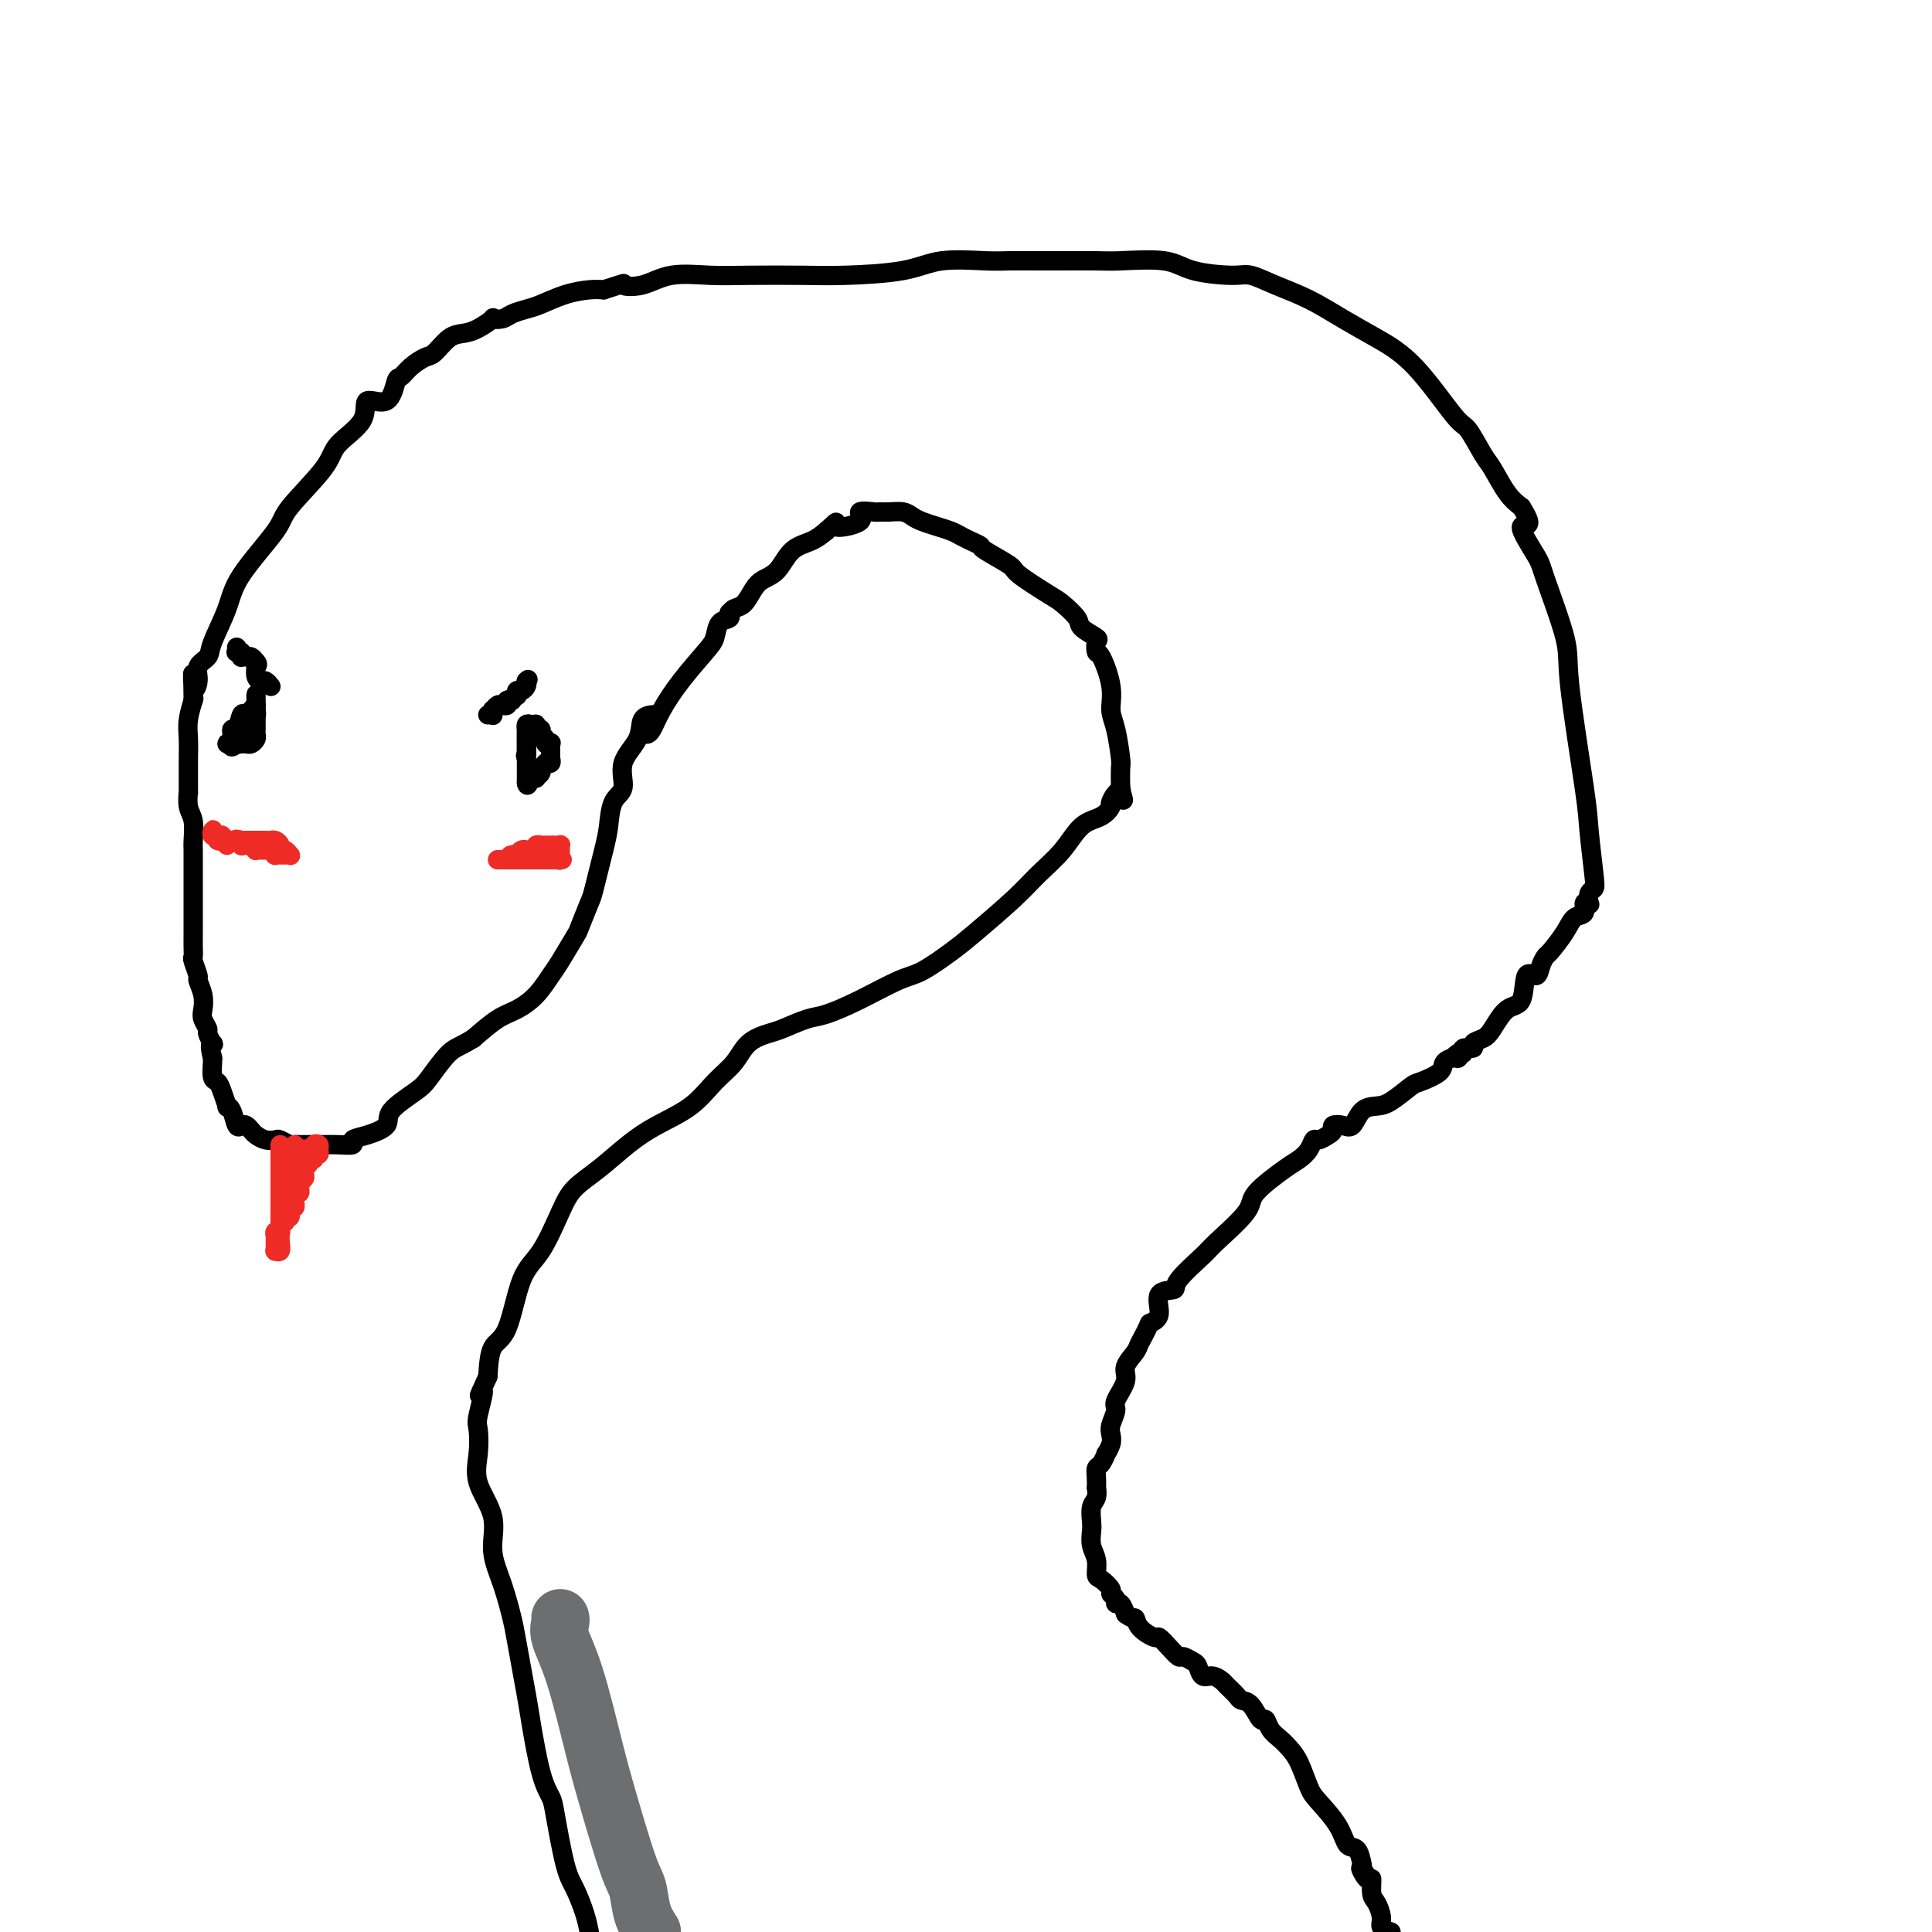 <svg viewBox='0 0 400 400' version='1.1' xmlns='http://www.w3.org/2000/svg' xmlns:xlink='http://www.w3.org/1999/xlink'><g fill='none' stroke='#000000' stroke-width='4' stroke-linecap='round' stroke-linejoin='round'><path d='M134,152c0.281,-0.108 0.562,-0.216 1,-1c0.438,-0.784 1.033,-2.245 2,-4c0.967,-1.755 2.305,-3.804 4,-6c1.695,-2.196 3.746,-4.540 5,-6c1.254,-1.460 1.709,-2.038 2,-3c0.291,-0.962 0.417,-2.309 1,-3c0.583,-0.691 1.622,-0.724 2,-1c0.378,-0.276 0.093,-0.793 0,-1c-0.093,-0.207 0.006,-0.104 0,0c-0.006,0.104 -0.116,0.207 0,0c0.116,-0.207 0.457,-0.725 1,-1c0.543,-0.275 1.288,-0.308 2,-1c0.712,-0.692 1.391,-2.044 2,-3c0.609,-0.956 1.149,-1.516 2,-2c0.851,-0.484 2.011,-0.893 3,-2c0.989,-1.107 1.805,-2.914 3,-4c1.195,-1.086 2.770,-1.453 4,-2c1.230,-0.547 2.115,-1.273 3,-2'/><path d='M171,110c3.541,-3.138 1.392,-1.482 2,-1c0.608,0.482 3.972,-0.210 5,-1c1.028,-0.790 -0.279,-1.676 0,-2c0.279,-0.324 2.144,-0.084 3,0c0.856,0.084 0.704,0.011 1,0c0.296,-0.011 1.041,0.038 2,0c0.959,-0.038 2.133,-0.165 3,0c0.867,0.165 1.426,0.622 2,1c0.574,0.378 1.165,0.679 2,1c0.835,0.321 1.916,0.664 3,1c1.084,0.336 2.170,0.665 3,1c0.830,0.335 1.404,0.674 2,1c0.596,0.326 1.216,0.637 2,1c0.784,0.363 1.733,0.776 2,1c0.267,0.224 -0.148,0.257 1,1c1.148,0.743 3.860,2.195 5,3c1.140,0.805 0.709,0.964 2,2c1.291,1.036 4.305,2.950 6,4c1.695,1.050 2.072,1.236 3,2c0.928,0.764 2.406,2.108 3,3c0.594,0.892 0.305,1.334 1,2c0.695,0.666 2.376,1.556 3,2c0.624,0.444 0.191,0.443 0,1c-0.191,0.557 -0.139,1.671 0,2c0.139,0.329 0.367,-0.129 1,1c0.633,1.129 1.672,3.844 2,6c0.328,2.156 -0.056,3.752 0,5c0.056,1.248 0.551,2.149 1,4c0.449,1.851 0.852,4.652 1,6c0.148,1.348 0.042,1.242 0,2c-0.042,0.758 -0.021,2.379 0,4'/><path d='M232,163c0.900,4.909 0.649,1.683 0,1c-0.649,-0.683 -1.698,1.177 -2,2c-0.302,0.823 0.142,0.611 0,1c-0.142,0.389 -0.869,1.381 -2,2c-1.131,0.619 -2.666,0.865 -4,2c-1.334,1.135 -2.469,3.159 -4,5c-1.531,1.841 -3.459,3.498 -5,5c-1.541,1.502 -2.695,2.848 -5,5c-2.305,2.152 -5.762,5.111 -8,7c-2.238,1.889 -3.257,2.709 -5,4c-1.743,1.291 -4.211,3.052 -6,4c-1.789,0.948 -2.899,1.084 -5,2c-2.101,0.916 -5.194,2.612 -8,4c-2.806,1.388 -5.325,2.467 -7,3c-1.675,0.533 -2.506,0.519 -4,1c-1.494,0.481 -3.652,1.457 -5,2c-1.348,0.543 -1.887,0.655 -3,1c-1.113,0.345 -2.799,0.924 -4,2c-1.201,1.076 -1.915,2.649 -3,4c-1.085,1.351 -2.540,2.479 -4,4c-1.460,1.521 -2.926,3.435 -5,5c-2.074,1.565 -4.756,2.781 -7,4c-2.244,1.219 -4.049,2.440 -6,4c-1.951,1.560 -4.049,3.457 -6,5c-1.951,1.543 -3.757,2.732 -5,4c-1.243,1.268 -1.923,2.616 -3,5c-1.077,2.384 -2.551,5.805 -4,8c-1.449,2.195 -2.873,3.166 -4,6c-1.127,2.834 -1.957,7.532 -3,10c-1.043,2.468 -2.298,2.705 -3,4c-0.702,1.295 -0.851,3.647 -1,6'/><path d='M101,285c-2.951,6.442 -1.330,3.046 -1,3c0.330,-0.046 -0.632,3.259 -1,5c-0.368,1.741 -0.142,1.920 0,3c0.142,1.080 0.201,3.062 0,5c-0.201,1.938 -0.664,3.832 0,6c0.664,2.168 2.453,4.610 3,7c0.547,2.390 -0.148,4.727 0,7c0.148,2.273 1.138,4.482 2,7c0.862,2.518 1.596,5.345 2,7c0.404,1.655 0.479,2.138 1,5c0.521,2.862 1.487,8.104 2,11c0.513,2.896 0.574,3.447 1,6c0.426,2.553 1.216,7.108 2,10c0.784,2.892 1.562,4.121 2,5c0.438,0.879 0.537,1.407 1,4c0.463,2.593 1.289,7.252 2,10c0.711,2.748 1.307,3.586 2,5c0.693,1.414 1.484,3.404 2,5c0.516,1.596 0.758,2.798 1,4'/><path d='M135,148c0.222,-0.023 0.443,-0.045 0,0c-0.443,0.045 -1.551,0.159 -2,1c-0.449,0.841 -0.239,2.409 -1,4c-0.761,1.591 -2.493,3.204 -3,5c-0.507,1.796 0.211,3.774 0,5c-0.211,1.226 -1.351,1.701 -2,3c-0.649,1.299 -0.808,3.424 -1,5c-0.192,1.576 -0.417,2.604 -1,5c-0.583,2.396 -1.525,6.161 -2,8c-0.475,1.839 -0.483,1.751 -1,3c-0.517,1.249 -1.544,3.836 -2,5c-0.456,1.164 -0.341,0.907 -1,2c-0.659,1.093 -2.093,3.537 -3,5c-0.907,1.463 -1.287,1.944 -2,3c-0.713,1.056 -1.758,2.685 -3,4c-1.242,1.315 -2.681,2.316 -4,3c-1.319,0.684 -2.520,1.053 -4,2c-1.480,0.947 -3.240,2.474 -5,4'/><path d='M98,215c-2.928,1.803 -3.748,1.809 -5,3c-1.252,1.191 -2.936,3.566 -4,5c-1.064,1.434 -1.509,1.928 -3,3c-1.491,1.072 -4.029,2.722 -5,4c-0.971,1.278 -0.374,2.185 -1,3c-0.626,0.815 -2.474,1.539 -4,2c-1.526,0.461 -2.730,0.659 -3,1c-0.270,0.341 0.394,0.823 0,1c-0.394,0.177 -1.846,0.047 -3,0c-1.154,-0.047 -2.010,-0.012 -3,0c-0.990,0.012 -2.115,-0.001 -3,0c-0.885,0.001 -1.532,0.014 -2,0c-0.468,-0.014 -0.758,-0.056 -1,0c-0.242,0.056 -0.436,0.208 -1,0c-0.564,-0.208 -1.499,-0.777 -2,-1c-0.501,-0.223 -0.568,-0.102 -1,0c-0.432,0.102 -1.229,0.184 -2,0c-0.771,-0.184 -1.516,-0.635 -2,-1c-0.484,-0.365 -0.707,-0.644 -1,-1c-0.293,-0.356 -0.657,-0.790 -1,-1c-0.343,-0.210 -0.665,-0.197 -1,0c-0.335,0.197 -0.681,0.579 -1,0c-0.319,-0.579 -0.610,-2.120 -1,-3c-0.390,-0.880 -0.879,-1.098 -1,-1c-0.121,0.098 0.125,0.513 0,0c-0.125,-0.513 -0.622,-1.955 -1,-3c-0.378,-1.045 -0.637,-1.692 -1,-2c-0.363,-0.308 -0.828,-0.275 -1,-1c-0.172,-0.725 -0.049,-2.207 0,-3c0.049,-0.793 0.025,-0.896 0,-1'/><path d='M44,219c-0.791,-2.875 -0.268,-3.064 0,-3c0.268,0.064 0.282,0.380 0,0c-0.282,-0.380 -0.859,-1.455 -1,-2c-0.141,-0.545 0.154,-0.560 0,-1c-0.154,-0.440 -0.758,-1.306 -1,-2c-0.242,-0.694 -0.121,-1.216 0,-2c0.121,-0.784 0.243,-1.831 0,-3c-0.243,-1.169 -0.850,-2.462 -1,-3c-0.150,-0.538 0.156,-0.322 0,-1c-0.156,-0.678 -0.774,-2.250 -1,-3c-0.226,-0.750 -0.061,-0.676 0,-1c0.061,-0.324 0.016,-1.045 0,-2c-0.016,-0.955 -0.004,-2.145 0,-3c0.004,-0.855 0.001,-1.375 0,-2c-0.001,-0.625 -0.000,-1.355 0,-2c0.000,-0.645 -0.000,-1.207 0,-2c0.000,-0.793 0.001,-1.819 0,-3c-0.001,-1.181 -0.004,-2.517 0,-4c0.004,-1.483 0.015,-3.113 0,-4c-0.015,-0.887 -0.057,-1.030 0,-2c0.057,-0.970 0.211,-2.768 0,-4c-0.211,-1.232 -0.789,-1.897 -1,-3c-0.211,-1.103 -0.057,-2.643 0,-3c0.057,-0.357 0.015,0.470 0,0c-0.015,-0.470 -0.005,-2.239 0,-3c0.005,-0.761 0.005,-0.516 0,-1c-0.005,-0.484 -0.015,-1.696 0,-3c0.015,-1.304 0.056,-2.700 0,-4c-0.056,-1.300 -0.207,-2.504 0,-4c0.207,-1.496 0.774,-3.285 1,-4c0.226,-0.715 0.113,-0.358 0,0'/><path d='M40,145c-0.069,-9.014 -0.242,-4.550 0,-3c0.242,1.550 0.898,0.187 1,-1c0.102,-1.187 -0.350,-2.199 0,-3c0.350,-0.801 1.502,-1.390 2,-2c0.498,-0.610 0.341,-1.239 1,-3c0.659,-1.761 2.135,-4.652 3,-7c0.865,-2.348 1.120,-4.153 3,-7c1.880,-2.847 5.384,-6.735 7,-9c1.616,-2.265 1.344,-2.906 3,-5c1.656,-2.094 5.242,-5.639 7,-8c1.758,-2.361 1.690,-3.537 3,-5c1.310,-1.463 4.000,-3.214 5,-5c1.000,-1.786 0.311,-3.609 1,-4c0.689,-0.391 2.755,0.648 4,0c1.245,-0.648 1.670,-2.984 2,-4c0.330,-1.016 0.567,-0.714 1,-1c0.433,-0.286 1.064,-1.162 2,-2c0.936,-0.838 2.178,-1.638 3,-2c0.822,-0.362 1.223,-0.287 2,-1c0.777,-0.713 1.930,-2.216 3,-3c1.070,-0.784 2.058,-0.850 3,-1c0.942,-0.150 1.837,-0.383 3,-1c1.163,-0.617 2.594,-1.619 3,-2c0.406,-0.381 -0.213,-0.143 0,0c0.213,0.143 1.259,0.189 2,0c0.741,-0.189 1.178,-0.615 2,-1c0.822,-0.385 2.030,-0.730 3,-1c0.970,-0.270 1.703,-0.464 3,-1c1.297,-0.536 3.157,-1.414 5,-2c1.843,-0.586 3.669,-0.882 5,-1c1.331,-0.118 2.165,-0.059 3,0'/><path d='M125,60c5.683,-1.806 3.890,-1.321 4,-1c0.110,0.321 2.124,0.478 4,0c1.876,-0.478 3.615,-1.592 6,-2c2.385,-0.408 5.417,-0.111 8,0c2.583,0.111 4.717,0.036 8,0c3.283,-0.036 7.715,-0.034 11,0c3.285,0.034 5.423,0.100 9,0c3.577,-0.100 8.593,-0.367 12,-1c3.407,-0.633 5.206,-1.634 8,-2c2.794,-0.366 6.582,-0.098 9,0c2.418,0.098 3.466,0.026 5,0c1.534,-0.026 3.553,-0.007 5,0c1.447,0.007 2.323,0.000 3,0c0.677,-0.000 1.156,0.006 3,0c1.844,-0.006 5.053,-0.026 7,0c1.947,0.026 2.631,0.096 5,0c2.369,-0.096 6.424,-0.360 9,0c2.576,0.360 3.674,1.344 6,2c2.326,0.656 5.880,0.983 8,1c2.120,0.017 2.805,-0.275 4,0c1.195,0.275 2.899,1.116 5,2c2.101,0.884 4.597,1.810 7,3c2.403,1.190 4.712,2.644 7,4c2.288,1.356 4.556,2.615 7,4c2.444,1.385 5.063,2.896 8,6c2.937,3.104 6.193,7.801 8,10c1.807,2.199 2.164,1.901 3,3c0.836,1.099 2.152,3.593 3,5c0.848,1.407 1.228,1.725 2,3c0.772,1.275 1.935,3.507 3,5c1.065,1.493 2.033,2.246 3,3'/><path d='M315,105c3.237,5.063 0.329,3.220 0,4c-0.329,0.780 1.923,4.183 3,6c1.077,1.817 0.981,2.049 2,5c1.019,2.951 3.152,8.622 4,12c0.848,3.378 0.410,4.464 1,10c0.590,5.536 2.207,15.524 3,21c0.793,5.476 0.762,6.441 1,9c0.238,2.559 0.744,6.710 1,9c0.256,2.290 0.260,2.717 0,3c-0.260,0.283 -0.786,0.423 -1,1c-0.214,0.577 -0.116,1.592 0,2c0.116,0.408 0.251,0.208 0,0c-0.251,-0.208 -0.887,-0.423 -1,0c-0.113,0.423 0.296,1.485 0,2c-0.296,0.515 -1.298,0.483 -2,1c-0.702,0.517 -1.104,1.583 -2,3c-0.896,1.417 -2.286,3.184 -3,4c-0.714,0.816 -0.753,0.681 -1,1c-0.247,0.319 -0.702,1.091 -1,2c-0.298,0.909 -0.440,1.956 -1,2c-0.560,0.044 -1.539,-0.913 -2,0c-0.461,0.913 -0.405,3.697 -1,5c-0.595,1.303 -1.842,1.124 -3,2c-1.158,0.876 -2.227,2.808 -3,4c-0.773,1.192 -1.250,1.644 -2,2c-0.750,0.356 -1.773,0.618 -2,1c-0.227,0.382 0.341,0.886 0,1c-0.341,0.114 -1.592,-0.162 -2,0c-0.408,0.162 0.026,0.760 0,1c-0.026,0.240 -0.513,0.120 -1,0'/><path d='M302,218c-2.019,1.638 -0.565,0.234 0,0c0.565,-0.234 0.243,0.701 0,1c-0.243,0.299 -0.405,-0.038 -1,0c-0.595,0.038 -1.622,0.451 -2,1c-0.378,0.549 -0.106,1.233 -1,2c-0.894,0.767 -2.953,1.618 -4,2c-1.047,0.382 -1.082,0.296 -2,1c-0.918,0.704 -2.721,2.199 -4,3c-1.279,0.801 -2.035,0.907 -3,1c-0.965,0.093 -2.139,0.171 -3,1c-0.861,0.829 -1.410,2.407 -2,3c-0.590,0.593 -1.223,0.202 -2,0c-0.777,-0.202 -1.700,-0.213 -2,0c-0.300,0.213 0.023,0.651 0,1c-0.023,0.349 -0.390,0.608 -1,1c-0.610,0.392 -1.461,0.917 -2,1c-0.539,0.083 -0.765,-0.277 -1,0c-0.235,0.277 -0.478,1.190 -1,2c-0.522,0.810 -1.324,1.516 -2,2c-0.676,0.484 -1.227,0.746 -3,2c-1.773,1.254 -4.767,3.502 -6,5c-1.233,1.498 -0.706,2.248 -2,4c-1.294,1.752 -4.411,4.508 -6,6c-1.589,1.492 -1.650,1.719 -3,3c-1.350,1.281 -3.989,3.614 -5,5c-1.011,1.386 -0.395,1.825 -1,2c-0.605,0.175 -2.432,0.086 -3,1c-0.568,0.914 0.123,2.833 0,4c-0.123,1.167 -1.062,1.584 -2,2'/><path d='M238,274c-0.737,1.753 -1.578,3.135 -2,4c-0.422,0.865 -0.424,1.214 -1,2c-0.576,0.786 -1.727,2.010 -2,3c-0.273,0.990 0.333,1.746 0,3c-0.333,1.254 -1.605,3.007 -2,4c-0.395,0.993 0.086,1.227 0,2c-0.086,0.773 -0.740,2.086 -1,3c-0.260,0.914 -0.125,1.429 0,2c0.125,0.571 0.240,1.199 0,2c-0.240,0.801 -0.835,1.775 -1,2c-0.165,0.225 0.099,-0.300 0,0c-0.099,0.300 -0.563,1.424 -1,2c-0.437,0.576 -0.848,0.606 -1,1c-0.152,0.394 -0.044,1.154 0,2c0.044,0.846 0.026,1.778 0,2c-0.026,0.222 -0.059,-0.265 0,0c0.059,0.265 0.211,1.281 0,2c-0.211,0.719 -0.785,1.140 -1,2c-0.215,0.860 -0.072,2.161 0,3c0.072,0.839 0.074,1.218 0,2c-0.074,0.782 -0.222,1.968 0,3c0.222,1.032 0.815,1.912 1,3c0.185,1.088 -0.037,2.385 0,3c0.037,0.615 0.335,0.547 1,1c0.665,0.453 1.698,1.426 2,2c0.302,0.574 -0.125,0.750 0,1c0.125,0.250 0.804,0.575 1,1c0.196,0.425 -0.092,0.949 0,1c0.092,0.051 0.563,-0.371 1,0c0.437,0.371 0.839,1.535 1,2c0.161,0.465 0.080,0.233 0,0'/><path d='M233,334c1.367,1.377 1.783,0.819 2,1c0.217,0.181 0.233,1.100 1,2c0.767,0.900 2.284,1.781 3,2c0.716,0.219 0.629,-0.225 1,0c0.371,0.225 1.199,1.120 2,2c0.801,0.880 1.576,1.746 2,2c0.424,0.254 0.498,-0.105 1,0c0.502,0.105 1.434,0.672 2,1c0.566,0.328 0.766,0.415 1,1c0.234,0.585 0.500,1.666 1,2c0.500,0.334 1.232,-0.079 2,0c0.768,0.079 1.570,0.649 2,1c0.430,0.351 0.486,0.484 1,1c0.514,0.516 1.486,1.415 2,2c0.514,0.585 0.571,0.856 1,1c0.429,0.144 1.231,0.160 2,1c0.769,0.840 1.504,2.504 2,3c0.496,0.496 0.751,-0.176 1,0c0.249,0.176 0.490,1.199 1,2c0.510,0.801 1.289,1.381 2,2c0.711,0.619 1.353,1.277 2,2c0.647,0.723 1.300,1.511 2,3c0.700,1.489 1.448,3.678 2,5c0.552,1.322 0.908,1.777 2,3c1.092,1.223 2.920,3.213 4,5c1.080,1.787 1.414,3.372 2,4c0.586,0.628 1.425,0.298 2,1c0.575,0.702 0.886,2.436 1,3c0.114,0.564 0.031,-0.040 0,0c-0.031,0.040 -0.009,0.726 0,1c0.009,0.274 0.004,0.137 0,0'/><path d='M282,387c3.515,5.127 0.801,0.944 0,0c-0.801,-0.944 0.311,1.350 1,2c0.689,0.650 0.954,-0.345 1,0c0.046,0.345 -0.126,2.029 0,3c0.126,0.971 0.549,1.229 1,2c0.451,0.771 0.929,2.054 1,3c0.071,0.946 -0.265,1.556 0,2c0.265,0.444 1.133,0.722 2,1'/></g>
<g fill='none' stroke='#EE2B24' stroke-width='4' stroke-linecap='round' stroke-linejoin='round'><path d='M103,178c0.342,0.000 0.683,0.000 1,0c0.317,0.000 0.609,0.000 1,0c0.391,-0.000 0.879,0.000 1,0c0.121,0.000 -0.126,0.000 0,0c0.126,0.000 0.625,0.000 1,0c0.375,0.000 0.626,0.000 1,0c0.374,0.000 0.870,0.000 1,0c0.130,0.000 -0.106,0.000 0,0c0.106,0.000 0.553,0.000 1,0c0.447,0.000 0.893,0.000 1,0c0.107,0.000 -0.126,0.000 0,0c0.126,0.000 0.611,0.000 1,0c0.389,0.000 0.682,0.000 1,0c0.318,0.000 0.662,-0.000 1,0c0.338,0.000 0.669,0.000 1,0'/><path d='M115,178c2.083,-0.018 1.290,-0.061 1,0c-0.290,0.061 -0.078,0.228 0,0c0.078,-0.228 0.021,-0.849 0,-1c-0.021,-0.151 -0.005,0.170 0,0c0.005,-0.170 -0.002,-0.830 0,-1c0.002,-0.170 0.011,0.151 0,0c-0.011,-0.151 -0.044,-0.772 0,-1c0.044,-0.228 0.165,-0.061 0,0c-0.165,0.061 -0.618,0.017 -1,0c-0.382,-0.017 -0.695,-0.005 -1,0c-0.305,0.005 -0.603,0.005 -1,0c-0.397,-0.005 -0.894,-0.015 -1,0c-0.106,0.015 0.178,0.057 0,0c-0.178,-0.057 -0.818,-0.211 -1,0c-0.182,0.211 0.096,0.789 0,1c-0.096,0.211 -0.564,0.056 -1,0c-0.436,-0.056 -0.839,-0.011 -1,0c-0.161,0.011 -0.081,-0.011 0,0c0.081,0.011 0.162,0.056 0,0c-0.162,-0.056 -0.565,-0.211 -1,0c-0.435,0.211 -0.900,0.789 -1,1c-0.100,0.211 0.165,0.057 0,0c-0.165,-0.057 -0.762,-0.016 -1,0c-0.238,0.016 -0.119,0.008 0,0'/><path d='M106,177c-1.309,0.309 0.419,0.083 1,0c0.581,-0.083 0.015,-0.022 0,0c-0.015,0.022 0.522,0.006 1,0c0.478,-0.006 0.898,-0.002 1,0c0.102,0.002 -0.112,0.000 0,0c0.112,-0.000 0.552,-0.000 1,0c0.448,0.000 0.904,0.000 1,0c0.096,-0.000 -0.166,-0.000 0,0c0.166,0.000 0.762,0.000 1,0c0.238,-0.000 0.119,-0.000 0,0'/><path d='M47,175c-0.029,-0.423 -0.057,-0.845 0,-1c0.057,-0.155 0.201,-0.041 0,0c-0.201,0.041 -0.746,0.011 -1,0c-0.254,-0.011 -0.215,-0.003 0,0c0.215,0.003 0.608,0.002 1,0'/><path d='M47,174c-0.043,-0.154 -0.151,-0.037 0,0c0.151,0.037 0.562,-0.004 1,0c0.438,0.004 0.905,0.054 1,0c0.095,-0.054 -0.182,-0.210 0,0c0.182,0.210 0.823,0.787 1,1c0.177,0.213 -0.110,0.061 0,0c0.110,-0.061 0.617,-0.030 1,0c0.383,0.030 0.641,0.061 1,0c0.359,-0.061 0.817,-0.212 1,0c0.183,0.212 0.090,0.789 0,1c-0.090,0.211 -0.179,0.057 0,0c0.179,-0.057 0.625,-0.015 1,0c0.375,0.015 0.679,0.004 1,0c0.321,-0.004 0.661,-0.002 1,0'/><path d='M56,176c1.614,0.249 1.150,-0.130 1,0c-0.150,0.130 0.015,0.767 0,1c-0.015,0.233 -0.211,0.062 0,0c0.211,-0.062 0.828,-0.016 1,0c0.172,0.016 -0.100,0.000 0,0c0.100,-0.000 0.573,0.015 1,0c0.427,-0.015 0.809,-0.059 1,0c0.191,0.059 0.192,0.222 0,0c-0.192,-0.222 -0.576,-0.830 -1,-1c-0.424,-0.170 -0.887,0.098 -1,0c-0.113,-0.098 0.125,-0.562 0,-1c-0.125,-0.438 -0.612,-0.849 -1,-1c-0.388,-0.151 -0.678,-0.040 -1,0c-0.322,0.040 -0.677,0.011 -1,0c-0.323,-0.011 -0.616,-0.003 -1,0c-0.384,0.003 -0.860,0.001 -1,0c-0.140,-0.001 0.055,-0.000 0,0c-0.055,0.000 -0.361,0.000 -1,0c-0.639,-0.000 -1.611,-0.000 -2,0c-0.389,0.000 -0.194,0.000 0,0'/><path d='M50,174c-1.632,-0.464 -1.212,-0.123 -1,0c0.212,0.123 0.215,0.029 0,0c-0.215,-0.029 -0.649,0.006 -1,0c-0.351,-0.006 -0.620,-0.053 -1,0c-0.380,0.053 -0.873,0.207 -1,0c-0.127,-0.207 0.110,-0.774 0,-1c-0.110,-0.226 -0.566,-0.109 -1,0c-0.434,0.109 -0.844,0.210 -1,0c-0.156,-0.210 -0.057,-0.732 0,-1c0.057,-0.268 0.073,-0.282 0,0c-0.073,0.282 -0.236,0.859 0,1c0.236,0.141 0.871,-0.154 1,0c0.129,0.154 -0.249,0.758 0,1c0.249,0.242 1.124,0.121 2,0'/><path d='M47,174c0.421,0.156 -0.027,0.046 0,0c0.027,-0.046 0.528,-0.026 1,0c0.472,0.026 0.915,0.060 1,0c0.085,-0.060 -0.187,-0.212 0,0c0.187,0.212 0.834,0.789 1,1c0.166,0.211 -0.148,0.057 0,0c0.148,-0.057 0.756,-0.016 1,0c0.244,0.016 0.122,0.008 0,0'/><path d='M58,237c0.000,0.364 0.000,0.727 0,1c0.000,0.273 0.000,0.454 0,1c0.000,0.546 0.000,1.455 0,2c-0.000,0.545 -0.000,0.724 0,1c0.000,0.276 0.000,0.649 0,1c0.000,0.351 0.000,0.682 0,1c-0.000,0.318 0.000,0.624 0,1c0.000,0.376 0.000,0.822 0,1c0.000,0.178 0.000,0.089 0,0'/><path d='M58,246c0.000,1.365 0.000,0.278 0,0c-0.000,-0.278 -0.000,0.253 0,1c0.000,0.747 0.000,1.712 0,2c-0.000,0.288 -0.000,-0.099 0,0c0.000,0.099 0.001,0.685 0,2c-0.001,1.315 -0.004,3.357 0,4c0.004,0.643 0.015,-0.115 0,0c-0.015,0.115 -0.057,1.102 0,2c0.057,0.898 0.211,1.705 0,2c-0.211,0.295 -0.789,0.076 -1,0c-0.211,-0.076 -0.057,-0.009 0,0c0.057,0.009 0.015,-0.039 0,0c-0.015,0.039 -0.005,0.164 0,0c0.005,-0.164 0.005,-0.619 0,-1c-0.005,-0.381 -0.015,-0.690 0,-1c0.015,-0.310 0.056,-0.622 0,-1c-0.056,-0.378 -0.208,-0.822 0,-1c0.208,-0.178 0.777,-0.089 1,0c0.223,0.089 0.098,0.178 0,0c-0.098,-0.178 -0.171,-0.622 0,-1c0.171,-0.378 0.585,-0.689 1,-1'/><path d='M59,253c0.094,-1.172 -0.172,-1.103 0,-1c0.172,0.103 0.782,0.239 1,0c0.218,-0.239 0.044,-0.853 0,-1c-0.044,-0.147 0.041,0.171 0,0c-0.041,-0.171 -0.207,-0.833 0,-1c0.207,-0.167 0.786,0.161 1,0c0.214,-0.161 0.061,-0.813 0,-1c-0.061,-0.187 -0.031,0.089 0,0c0.031,-0.089 0.061,-0.545 0,-1c-0.061,-0.455 -0.214,-0.909 0,-1c0.214,-0.091 0.793,0.183 1,0c0.207,-0.183 0.041,-0.822 0,-1c-0.041,-0.178 0.041,0.106 0,0c-0.041,-0.106 -0.207,-0.603 0,-1c0.207,-0.397 0.788,-0.695 1,-1c0.212,-0.305 0.057,-0.618 0,-1c-0.057,-0.382 -0.015,-0.834 0,-1c0.015,-0.166 0.004,-0.048 0,0c-0.004,0.048 -0.002,0.024 0,0'/><path d='M63,242c0.863,-1.863 1.020,-1.020 1,-1c-0.020,0.020 -0.216,-0.782 0,-1c0.216,-0.218 0.843,0.148 1,0c0.157,-0.148 -0.158,-0.811 0,-1c0.158,-0.189 0.789,0.097 1,0c0.211,-0.097 0.001,-0.576 0,-1c-0.001,-0.424 0.206,-0.793 0,-1c-0.206,-0.207 -0.825,-0.253 -1,0c-0.175,0.253 0.093,0.804 0,1c-0.093,0.196 -0.547,0.039 -1,0c-0.453,-0.039 -0.906,0.042 -1,0c-0.094,-0.042 0.171,-0.207 0,0c-0.171,0.207 -0.777,0.787 -1,1c-0.223,0.213 -0.064,0.061 0,0c0.064,-0.061 0.032,-0.030 0,0'/><path d='M62,239c-0.786,0.306 -0.751,0.072 -1,0c-0.249,-0.072 -0.781,0.018 -1,0c-0.219,-0.018 -0.126,-0.145 0,0c0.126,0.145 0.285,0.561 0,1c-0.285,0.439 -1.015,0.901 -1,1c0.015,0.099 0.773,-0.166 1,0c0.227,0.166 -0.078,0.762 0,1c0.078,0.238 0.539,0.119 1,0'/><path d='M61,242c-0.155,0.423 -0.041,-0.020 0,0c0.041,0.020 0.011,0.503 0,1c-0.011,0.497 -0.003,1.010 0,1c0.003,-0.010 0.001,-0.542 0,-1c-0.001,-0.458 -0.000,-0.844 0,-1c0.000,-0.156 0.000,-0.084 0,0c-0.000,0.084 -0.000,0.181 0,0c0.000,-0.181 0.000,-0.640 0,-1c-0.000,-0.360 -0.000,-0.622 0,-1c0.000,-0.378 0.000,-0.871 0,-1c-0.000,-0.129 -0.000,0.106 0,0c0.000,-0.106 0.000,-0.553 0,-1'/><path d='M61,238c0.000,-0.844 0.000,-0.956 0,-1c-0.000,-0.044 0.000,-0.022 0,0'/></g>
<g fill='none' stroke='#000000' stroke-width='4' stroke-linecap='round' stroke-linejoin='round'><path d='M109,151c0.000,0.165 0.000,0.329 0,1c0.000,0.671 0.000,1.848 0,2c0.000,0.152 -0.000,-0.720 0,0c0.000,0.720 -0.000,3.034 0,4c0.000,0.966 0.000,0.585 0,1c-0.000,0.415 -0.000,1.627 0,2c0.000,0.373 0.000,-0.092 0,0c0.000,0.092 0.000,0.741 0,1c-0.000,0.259 0.000,0.130 0,0'/><path d='M109,162c0.161,1.479 0.564,-0.325 1,-1c0.436,-0.675 0.906,-0.223 1,0c0.094,0.223 -0.186,0.217 0,0c0.186,-0.217 0.838,-0.646 1,-1c0.162,-0.354 -0.167,-0.634 0,-1c0.167,-0.366 0.829,-0.818 1,-1c0.171,-0.182 -0.151,-0.095 0,0c0.151,0.095 0.774,0.197 1,0c0.226,-0.197 0.057,-0.693 0,-1c-0.057,-0.307 -0.000,-0.425 0,-1c0.000,-0.575 -0.057,-1.607 0,-2c0.057,-0.393 0.226,-0.148 0,0c-0.226,0.148 -0.849,0.197 -1,0c-0.151,-0.197 0.169,-0.641 0,-1c-0.169,-0.359 -0.829,-0.632 -1,-1c-0.171,-0.368 0.146,-0.830 0,-1c-0.146,-0.170 -0.756,-0.049 -1,0c-0.244,0.049 -0.122,0.024 0,0'/><path d='M111,151c-0.420,-1.314 0.031,-1.099 0,-1c-0.031,0.099 -0.544,0.082 -1,0c-0.456,-0.082 -0.854,-0.229 -1,0c-0.146,0.229 -0.039,0.836 0,1c0.039,0.164 0.010,-0.113 0,0c-0.010,0.113 -0.003,0.618 0,1c0.003,0.382 0.001,0.641 0,1c-0.001,0.359 -0.000,0.817 0,1c0.000,0.183 0.000,0.090 0,0c-0.000,-0.090 -0.000,-0.178 0,0c0.000,0.178 0.000,0.622 0,1c-0.000,0.378 -0.000,0.689 0,1'/><path d='M109,156c-0.333,0.833 -0.167,0.417 0,0'/><path d='M53,146c-0.334,0.284 -0.668,0.568 -1,1c-0.332,0.432 -0.662,1.012 -1,1c-0.338,-0.012 -0.682,-0.616 -1,0c-0.318,0.616 -0.608,2.452 -1,3c-0.392,0.548 -0.887,-0.193 -1,0c-0.113,0.193 0.155,1.320 0,2c-0.155,0.680 -0.734,0.914 -1,1c-0.266,0.086 -0.219,0.025 0,0c0.219,-0.025 0.609,-0.012 1,0'/><path d='M48,154c-0.531,1.238 0.642,0.332 1,0c0.358,-0.332 -0.097,-0.089 0,0c0.097,0.089 0.747,0.025 1,0c0.253,-0.025 0.110,-0.010 0,0c-0.110,0.010 -0.187,0.014 0,0c0.187,-0.014 0.639,-0.045 1,0c0.361,0.045 0.633,0.166 1,0c0.367,-0.166 0.830,-0.618 1,-1c0.170,-0.382 0.045,-0.695 0,-1c-0.045,-0.305 -0.012,-0.602 0,-1c0.012,-0.398 0.003,-0.895 0,-1c-0.003,-0.105 -0.001,0.183 0,0c0.001,-0.183 0.000,-0.837 0,-1c-0.000,-0.163 -0.000,0.163 0,0c0.000,-0.163 0.000,-0.817 0,-1c-0.000,-0.183 -0.000,0.105 0,0c0.000,-0.105 0.000,-0.601 0,-1c-0.000,-0.399 -0.000,-0.699 0,-1'/><path d='M53,146c0.000,-1.151 0.000,-1.027 0,-1c-0.000,0.027 -0.000,-0.041 0,0c0.000,0.041 0.000,0.191 0,0c-0.000,-0.191 -0.000,-0.724 0,-1c0.000,-0.276 0.001,-0.294 0,0c-0.001,0.294 -0.004,0.901 0,1c0.004,0.099 0.015,-0.309 0,0c-0.015,0.309 -0.057,1.336 0,2c0.057,0.664 0.211,0.965 0,1c-0.211,0.035 -0.789,-0.197 -1,0c-0.211,0.197 -0.057,0.824 0,1c0.057,0.176 0.015,-0.097 0,0c-0.015,0.097 -0.004,0.565 0,1c0.004,0.435 0.001,0.839 0,1c-0.001,0.161 -0.001,0.081 0,0'/><path d='M52,151c-0.167,0.833 -0.083,0.417 0,0'/><path d='M49,134c0.000,0.000 0.100,0.100 0.1,0.1'/><path d='M49,135c-0.112,0.030 -0.223,0.061 0,0c0.223,-0.061 0.781,-0.213 1,0c0.219,0.213 0.100,0.792 0,1c-0.100,0.208 -0.181,0.045 0,0c0.181,-0.045 0.626,0.026 1,0c0.374,-0.026 0.678,-0.150 1,0c0.322,0.150 0.661,0.575 1,1'/><path d='M53,137c0.615,0.564 0.154,0.973 0,1c-0.154,0.027 0.001,-0.329 0,0c-0.001,0.329 -0.158,1.342 0,2c0.158,0.658 0.630,0.960 1,1c0.370,0.040 0.638,-0.181 1,0c0.362,0.181 0.818,0.766 1,1c0.182,0.234 0.091,0.117 0,0'/><path d='M101,148c0.424,-0.032 0.849,-0.065 1,0c0.151,0.065 0.029,0.227 0,0c-0.029,-0.227 0.034,-0.845 0,-1c-0.034,-0.155 -0.167,0.152 0,0c0.167,-0.152 0.632,-0.762 1,-1c0.368,-0.238 0.637,-0.102 1,0c0.363,0.102 0.818,0.172 1,0c0.182,-0.172 0.091,-0.586 0,-1'/><path d='M105,145c0.841,-0.459 0.944,-0.108 1,0c0.056,0.108 0.067,-0.028 0,0c-0.067,0.028 -0.211,0.218 0,0c0.211,-0.218 0.778,-0.846 1,-1c0.222,-0.154 0.098,0.166 0,0c-0.098,-0.166 -0.171,-0.818 0,-1c0.171,-0.182 0.584,0.105 1,0c0.416,-0.105 0.833,-0.601 1,-1c0.167,-0.399 0.083,-0.699 0,-1'/><path d='M109,141c0.619,-0.619 0.167,-0.167 0,0c-0.167,0.167 -0.048,0.048 0,0c0.048,-0.048 0.024,-0.024 0,0'/></g>
<g fill='none' stroke='#6D6E70' stroke-width='12' stroke-linecap='round' stroke-linejoin='round'><path d='M116,335c0.063,0.221 0.126,0.441 0,1c-0.126,0.559 -0.441,1.455 0,3c0.441,1.545 1.638,3.738 3,8c1.362,4.262 2.889,10.594 4,15c1.111,4.406 1.806,6.888 3,11c1.194,4.112 2.887,9.855 4,13c1.113,3.145 1.646,3.693 2,5c0.354,1.307 0.530,3.373 1,5c0.470,1.627 1.235,2.813 2,4'/></g>
</svg>